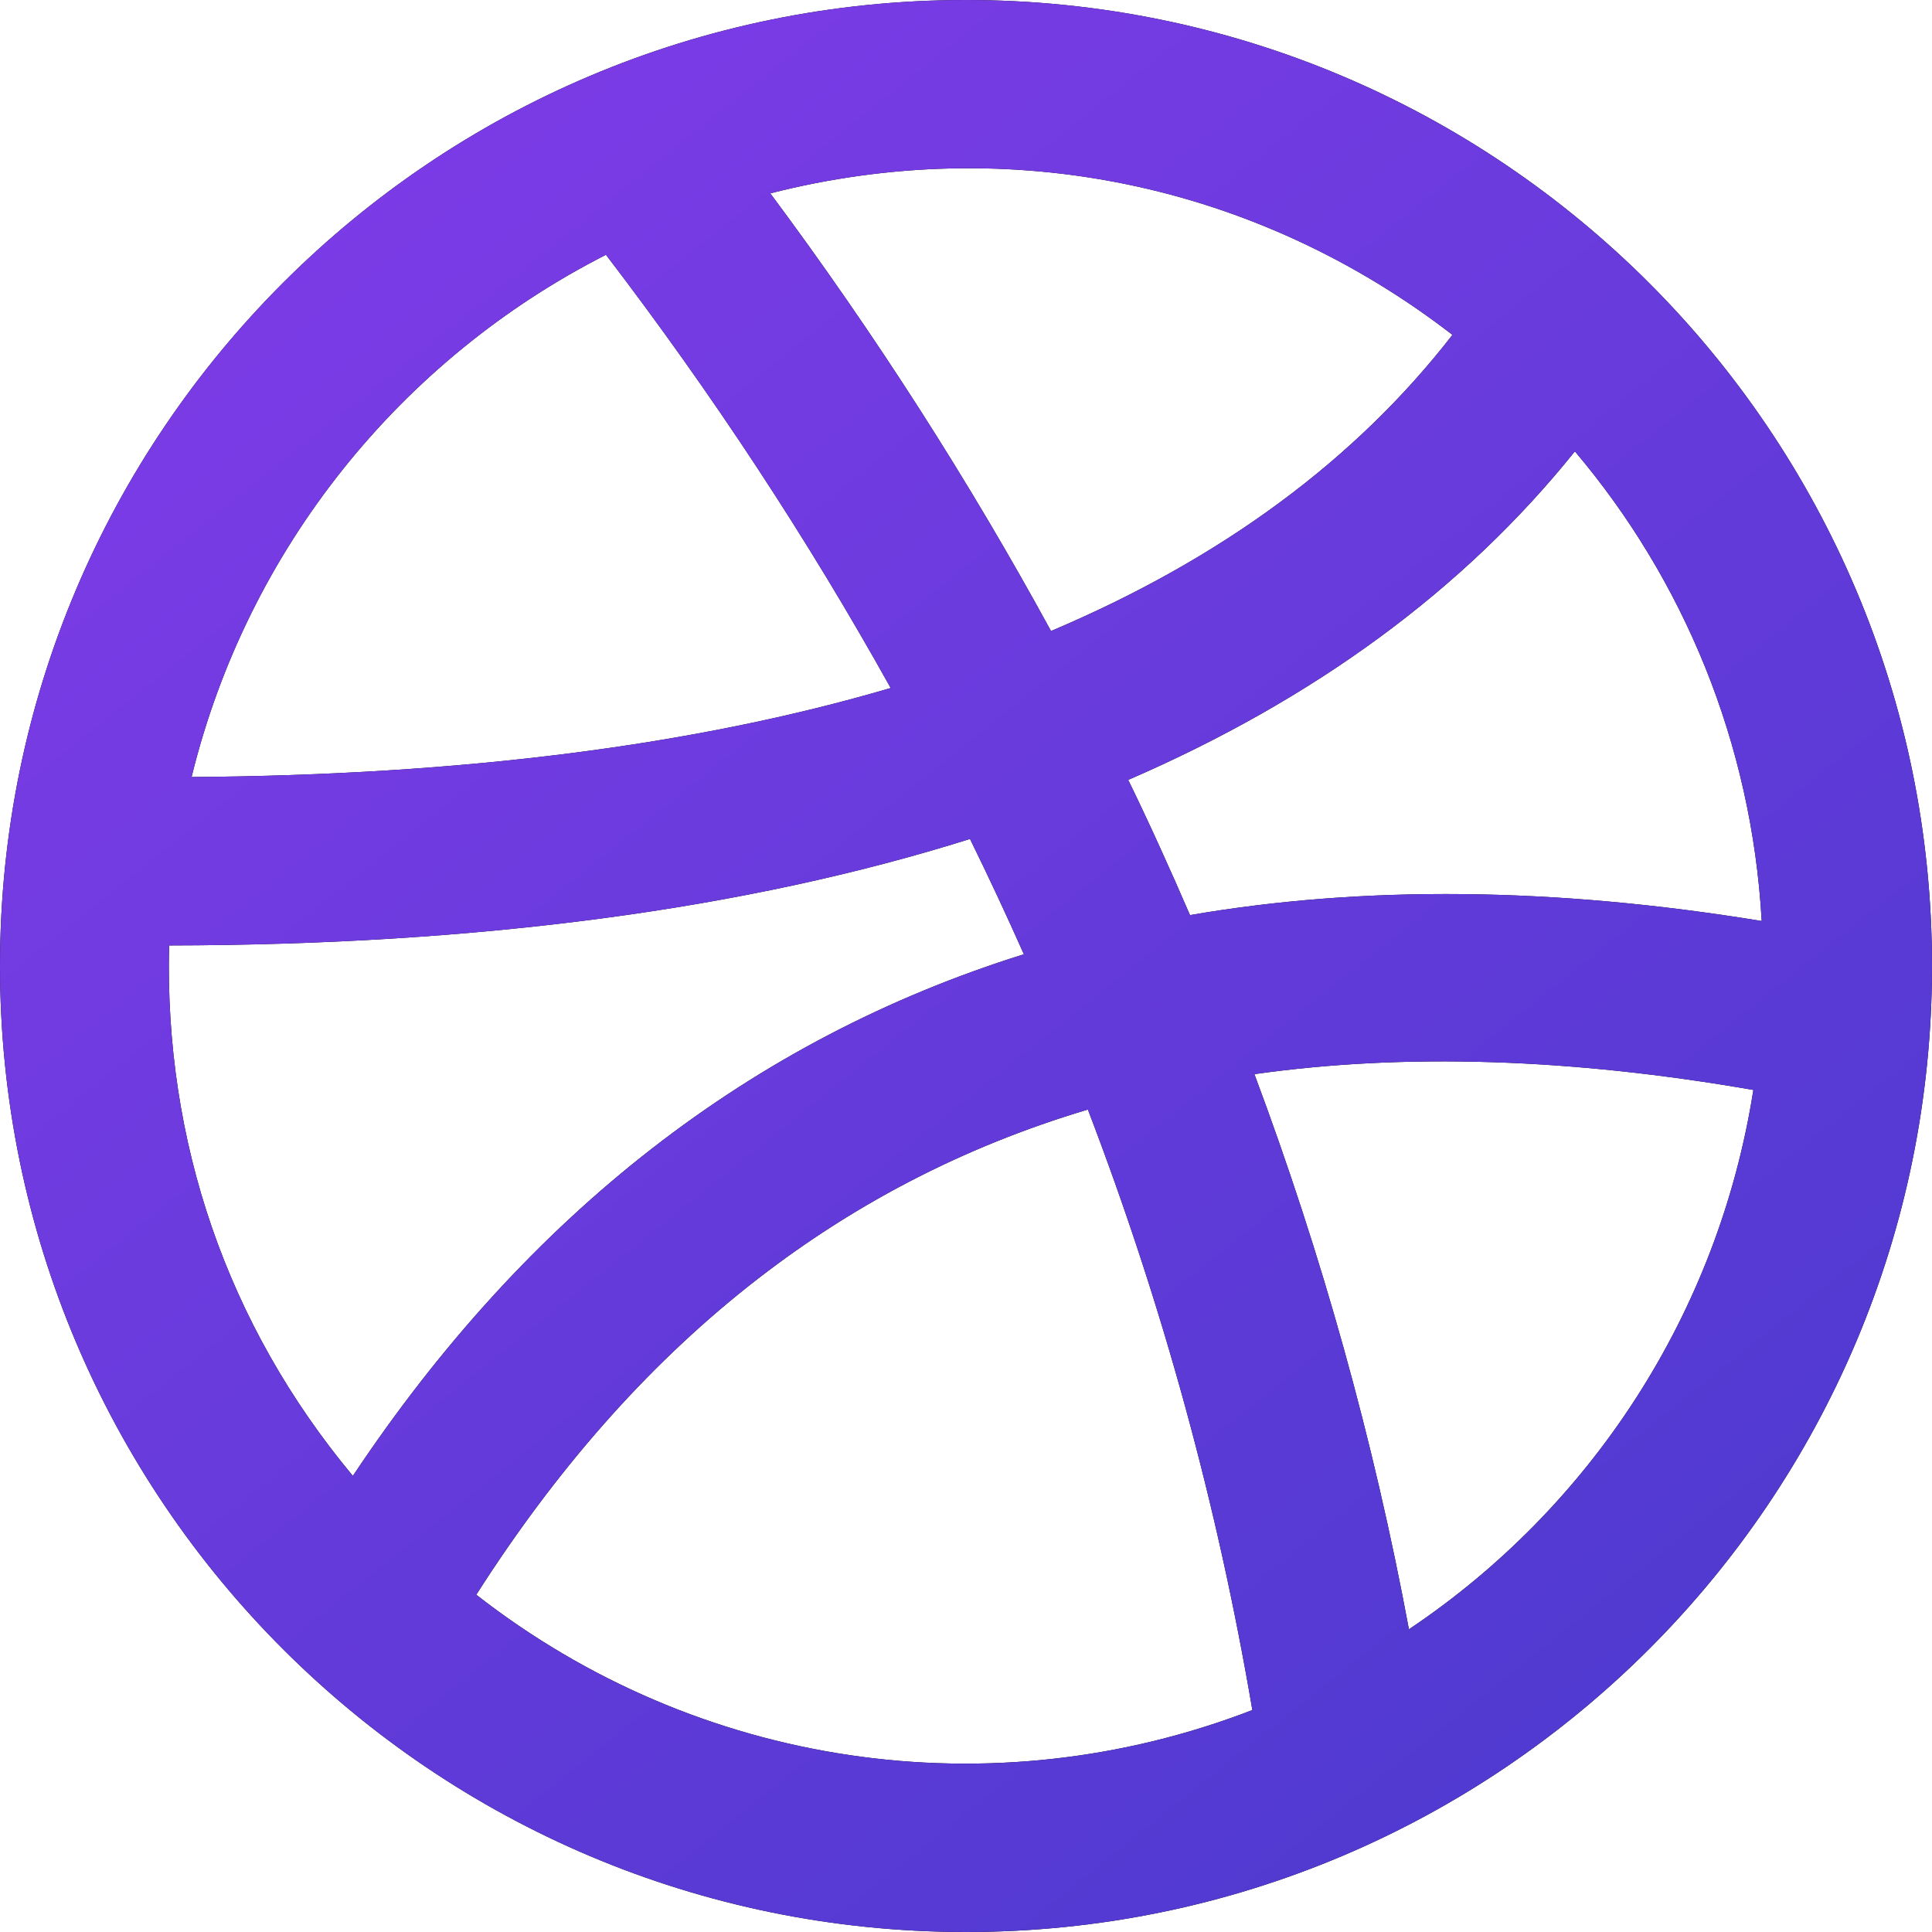 <svg width="512" height="512" viewBox="0 0 512 512" fill="none" xmlns="http://www.w3.org/2000/svg">
<g clip-path="url(#clip0_559_346)">
<g clip-path="url(#clip1_559_346)">
<path fill-rule="evenodd" clip-rule="evenodd" d="M315.36 242.51C310.17 230.51 304.76 218.53 298.99 206.68C348.26 185.34 387.86 156.36 417.36 119.61C446.14 153.62 464.21 196.81 466.87 244.08C411.94 235.09 361.42 234.59 315.36 242.51ZM373.38 431.78C364.04 381.6 350.33 332.53 332.43 284.66C372.44 279 416.49 280.47 464.66 288.85C455.34 348.28 421.42 399.62 373.38 431.78ZM126.22 422.62C168.22 356.73 221.85 313.84 288.3 294.04C308.07 345.68 322.63 398.78 331.89 453.18C262.67 479.93 184.89 468.44 126.22 422.62ZM44.81 250.55C126.9 250.43 197.72 241 257.06 222.33C262.03 232.46 266.79 242.64 271.34 252.89C199.27 275.41 139.85 321.6 93.51 391.13C60.15 351.09 43.54 302.53 44.81 250.55ZM160.59 67.52C189 104.69 214.15 143.01 236.04 182.33C184.19 197.59 122.32 205.43 50.77 205.92C65.55 145.44 106.27 95.14 160.59 67.52ZM384.92 88.74C359.22 121.88 323.74 148.09 278.53 167.23C256.87 127.54 232.11 88.82 204.14 51.24C267.46 35.09 332.96 48.61 384.92 88.74ZM255.99 0C114.61 0 0 114.62 0 256C0 397.38 114.61 512 255.99 512C397.39 512 512 397.38 512 256C512 114.62 397.38 0 255.99 0Z" fill="black"/>
<path fill-rule="evenodd" clip-rule="evenodd" d="M315.36 242.51C310.17 230.51 304.76 218.53 298.99 206.68C348.26 185.34 387.86 156.36 417.36 119.61C446.14 153.62 464.21 196.81 466.87 244.08C411.94 235.09 361.42 234.59 315.36 242.51ZM373.38 431.78C364.04 381.6 350.33 332.53 332.43 284.66C372.44 279 416.49 280.47 464.66 288.85C455.34 348.28 421.42 399.62 373.38 431.78ZM126.22 422.62C168.22 356.73 221.85 313.84 288.3 294.04C308.07 345.68 322.63 398.78 331.89 453.18C262.67 479.93 184.89 468.44 126.22 422.62ZM44.81 250.55C126.9 250.43 197.72 241 257.06 222.33C262.03 232.46 266.79 242.64 271.34 252.89C199.27 275.41 139.85 321.6 93.51 391.13C60.15 351.09 43.54 302.53 44.81 250.55ZM160.59 67.52C189 104.69 214.15 143.01 236.04 182.33C184.19 197.59 122.32 205.43 50.77 205.92C65.55 145.44 106.27 95.14 160.59 67.52ZM384.92 88.74C359.22 121.88 323.74 148.09 278.53 167.23C256.87 127.54 232.11 88.82 204.14 51.24C267.46 35.09 332.96 48.61 384.92 88.74ZM255.99 0C114.61 0 0 114.62 0 256C0 397.38 114.61 512 255.99 512C397.39 512 512 397.38 512 256C512 114.62 397.38 0 255.99 0Z" fill="url(#paint0_linear_559_346)"/>
</g>
</g>
<defs>
<linearGradient id="paint0_linear_559_346" x1="5.51403e-06" y1="0.736" x2="436.811" y2="548.023" gradientUnits="userSpaceOnUse">
<stop stop-color="#833BEA"/>
<stop offset="1" stop-color="#4A3ACD"/>
</linearGradient>
<clipPath id="clip0_559_346">
<rect width="512" height="512" fill="white"/>
</clipPath>
<clipPath id="clip1_559_346">
<rect width="512" height="512" fill="white"/>
</clipPath>
</defs>
</svg>
